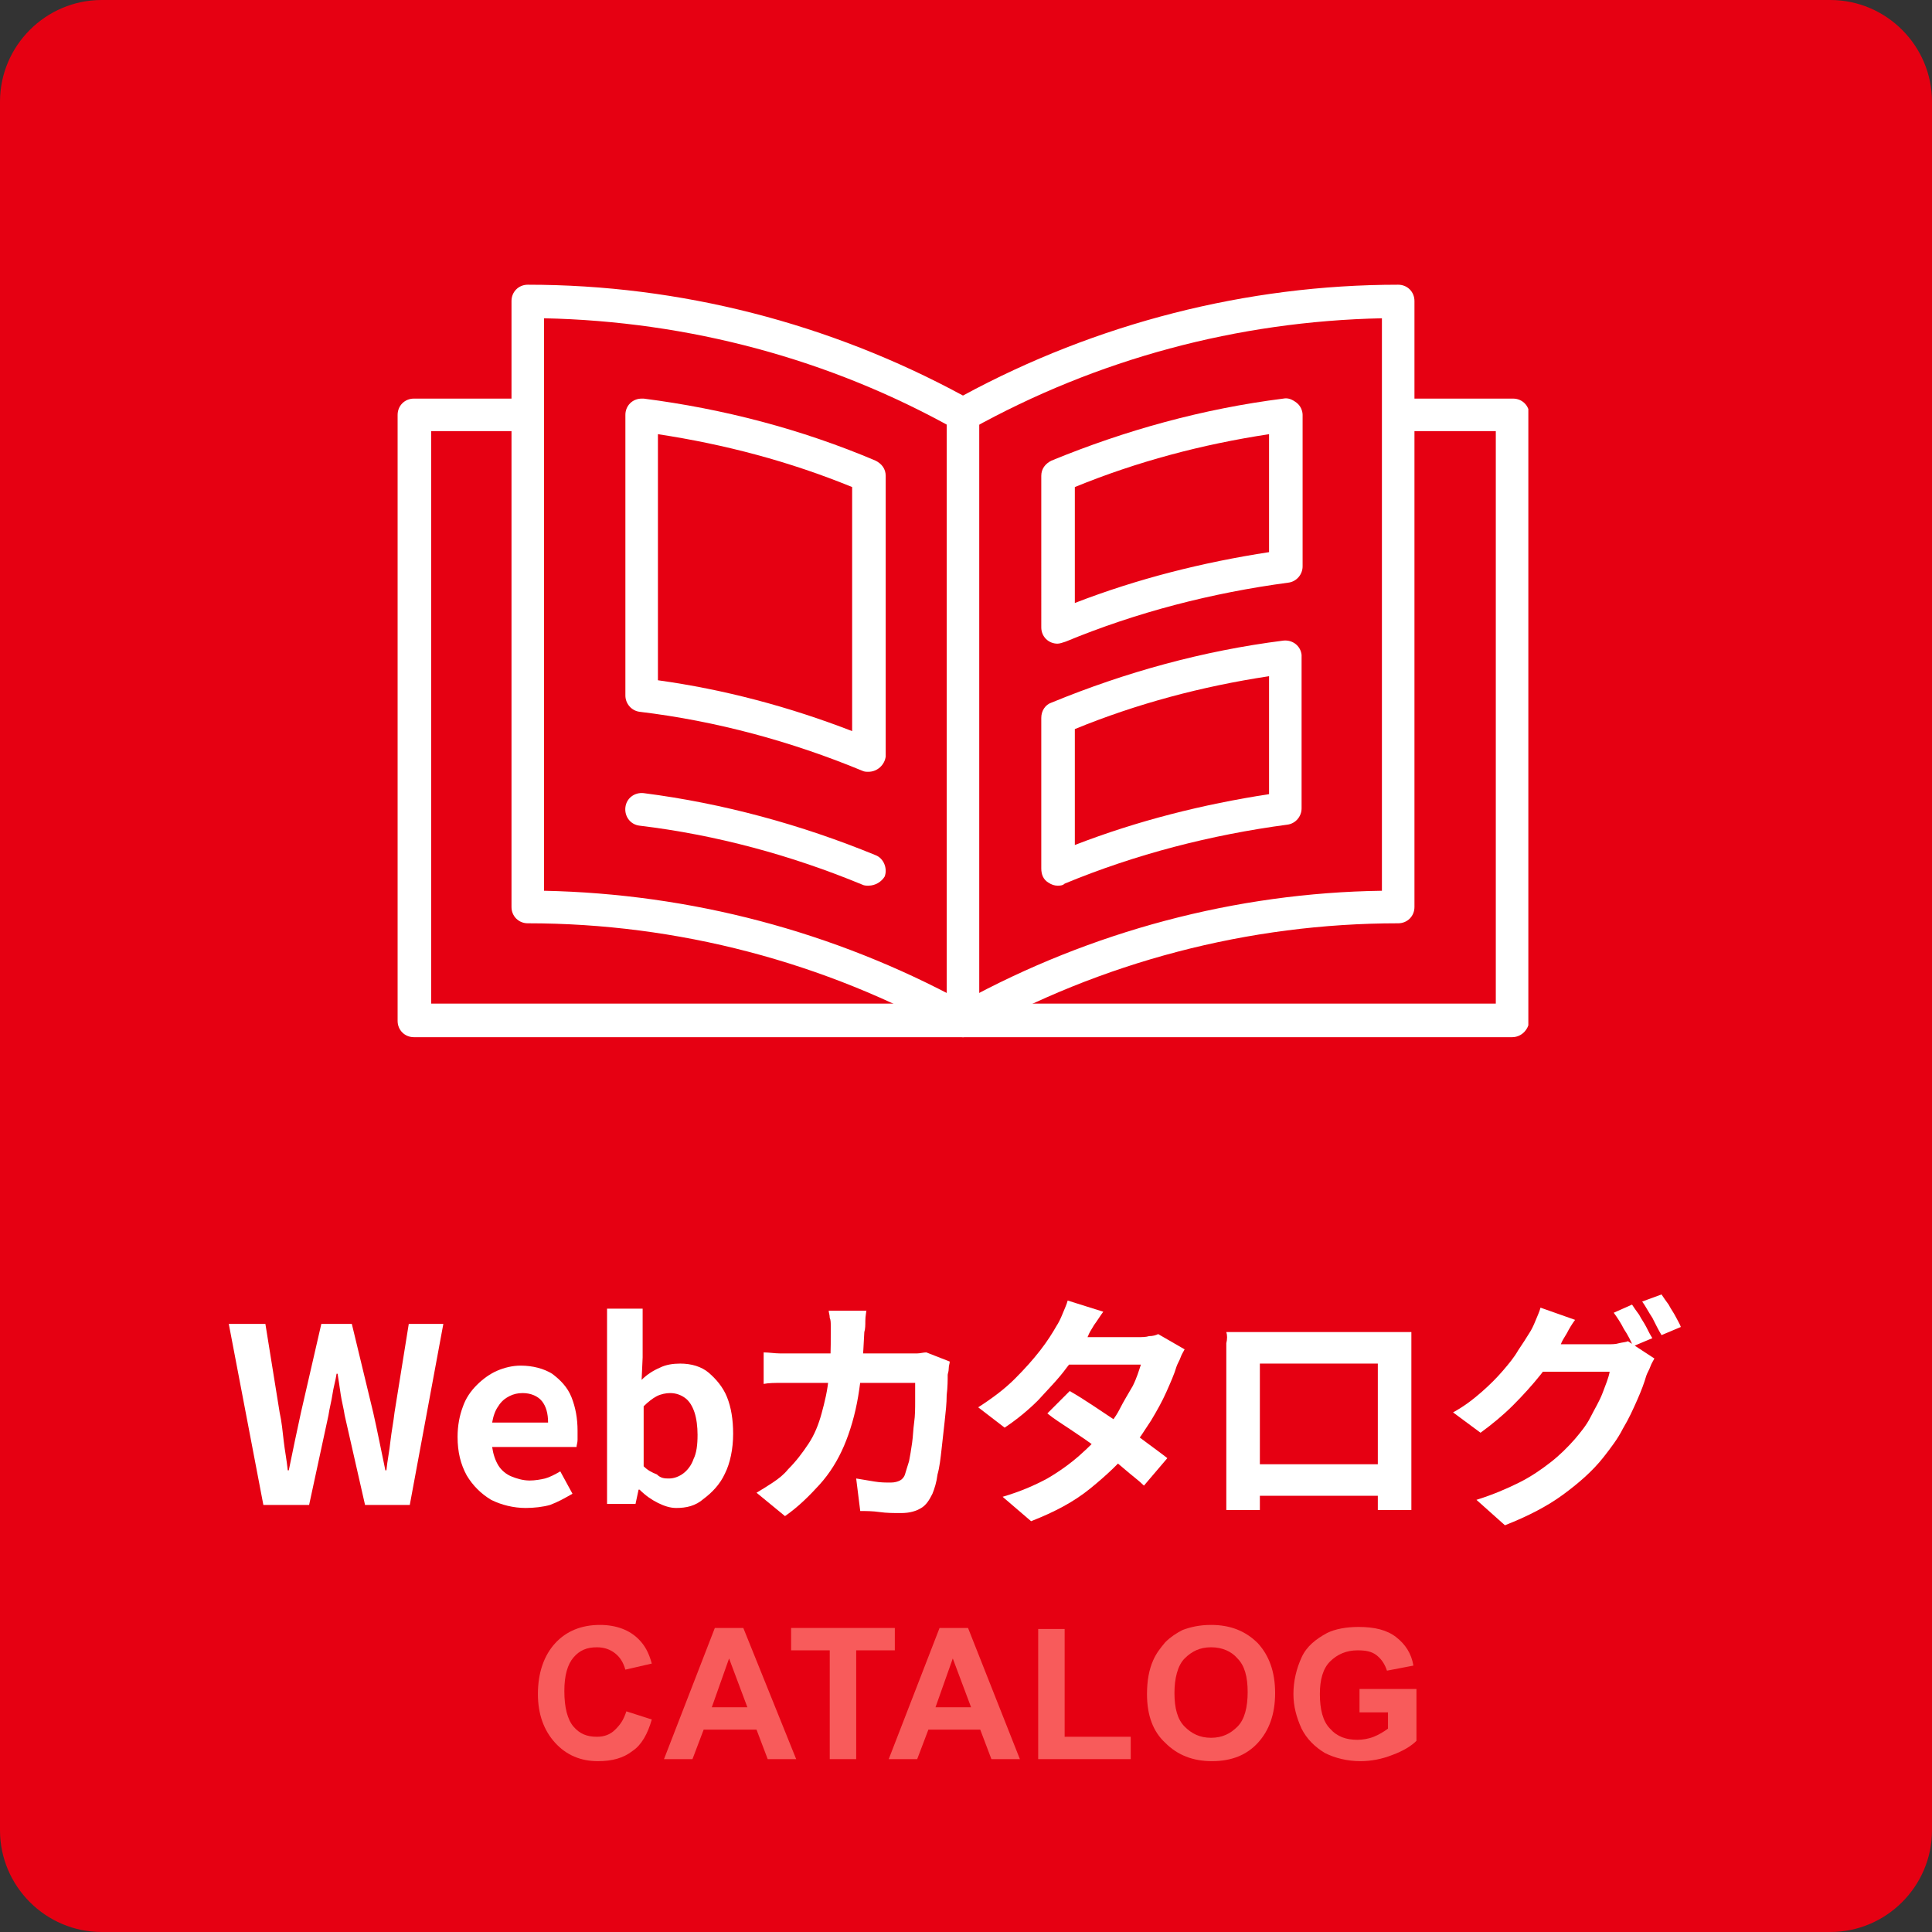 <?xml version="1.0" encoding="utf-8"?>
<!-- Generator: Adobe Illustrator 27.2.0, SVG Export Plug-In . SVG Version: 6.00 Build 0)  -->
<svg version="1.1" id="レイヤー_1" xmlns="http://www.w3.org/2000/svg" xmlns:xlink="http://www.w3.org/1999/xlink" x="0px"
	 y="0px" width="190px" height="190px" viewBox="0 0 190 190" style="enable-background:new 0 0 190 190;" xml:space="preserve">
<rect x="0" y="0" width="190" height="190" fill="#333333" stroke="none"/>
<style type="text/css">
	.st0{fill:#E60012;}
	.st1{enable-background:new    ;}
	.st2{fill:#FFFFFF;}
	.st3{fill:#F85B5B;}
	.st4{clip-path:url(#SVGID_00000005950201637788063810000016470675957136728705_);}
</style>
<g id="btn06" transform="translate(-125 -999)">
	<path id="長方形_491" class="st0" d="M135,999h170c5.5,0,10,4.5,10,10v170c0,5.5-4.5,10-10,10H135c-5.5,0-10-4.5-10-10v-170
		C125,1003.5,129.5,999,135,999z"/>
	<g class="st1">
		<path class="st2" d="M150.9,1147l-3.4-17.8h3.6l1.4,8.7c0.2,0.9,0.3,1.9,0.4,2.8c0.1,0.9,0.3,1.9,0.4,2.9h0.1
			c0.2-1,0.4-1.9,0.6-2.9c0.2-0.9,0.4-1.9,0.6-2.8l2-8.7h3l2.1,8.7c0.2,0.9,0.4,1.8,0.6,2.8c0.2,1,0.4,1.9,0.6,2.9h0.1
			c0.1-1,0.3-1.9,0.4-2.9c0.1-0.9,0.3-1.9,0.4-2.8l1.4-8.7h3.4l-3.3,17.8h-4.4l-2-8.8c-0.1-0.7-0.3-1.4-0.4-2.1
			c-0.1-0.7-0.2-1.4-0.3-2h-0.1c-0.1,0.7-0.3,1.3-0.4,2c-0.1,0.7-0.3,1.4-0.4,2.1l-1.9,8.8H150.9z"/>
		<path class="st2" d="M176.7,1147.3c-1.2,0-2.4-0.3-3.4-0.8c-1-0.6-1.8-1.4-2.4-2.4c-0.6-1.1-0.9-2.3-0.9-3.8
			c0-1.1,0.2-2.1,0.5-2.9c0.3-0.9,0.8-1.6,1.4-2.2c0.6-0.6,1.3-1.1,2-1.4c0.7-0.3,1.5-0.5,2.3-0.5c1.2,0,2.3,0.3,3.1,0.8
			c0.8,0.6,1.5,1.3,1.9,2.3s0.6,2.1,0.6,3.3c0,0.3,0,0.6,0,0.9c0,0.3-0.1,0.5-0.1,0.7h-8.3c0.1,0.7,0.3,1.3,0.6,1.8
			c0.3,0.5,0.8,0.9,1.3,1.1c0.5,0.2,1.1,0.4,1.8,0.4c0.5,0,1.1-0.1,1.5-0.2s1-0.4,1.5-0.7l1.2,2.2c-0.7,0.4-1.4,0.8-2.2,1.1
			C178.4,1147.2,177.5,1147.3,176.7,1147.3z M173.4,1138.9h5.5c0-0.9-0.2-1.6-0.6-2.1c-0.4-0.5-1.1-0.8-1.9-0.8
			c-0.5,0-0.9,0.1-1.3,0.3s-0.8,0.5-1.1,1C173.7,1137.7,173.5,1138.3,173.4,1138.9z"/>
		<path class="st2" d="M191.5,1147.3c-0.6,0-1.2-0.2-1.8-0.5s-1.2-0.7-1.8-1.3h-0.1l-0.3,1.4h-2.8v-19.2h3.5v4.8l-0.1,2.2
			c0.5-0.5,1.1-0.9,1.8-1.2c0.6-0.3,1.3-0.4,2-0.4c1.1,0,2.1,0.3,2.8,0.9s1.4,1.4,1.8,2.4s0.6,2.2,0.6,3.6c0,1.5-0.3,2.9-0.8,3.9
			c-0.5,1.1-1.3,1.9-2.1,2.5C193.4,1147.1,192.5,1147.3,191.5,1147.3z M190.8,1144.4c0.5,0,1-0.2,1.4-0.5c0.4-0.3,0.8-0.8,1-1.4
			c0.3-0.6,0.4-1.4,0.4-2.4c0-0.8-0.1-1.6-0.3-2.2c-0.2-0.6-0.5-1.1-0.9-1.4c-0.4-0.3-0.9-0.5-1.5-0.5c-0.4,0-0.9,0.1-1.3,0.3
			c-0.4,0.2-0.9,0.6-1.3,1v5.9c0.4,0.4,0.8,0.6,1.3,0.8C190,1144.4,190.4,1144.4,190.8,1144.4z"/>
	</g>
	<g class="st1">
		<path class="st2" d="M210.2,1127.8c0,0.3-0.1,0.6-0.1,1.1c0,0.4,0,0.8-0.1,1.1c-0.1,2.4-0.3,4.5-0.6,6.3c-0.3,1.8-0.8,3.5-1.4,4.9
			c-0.6,1.4-1.4,2.7-2.4,3.8s-2.1,2.2-3.4,3.1l-2.8-2.3c0.5-0.3,1-0.6,1.6-1c0.6-0.4,1.1-0.8,1.5-1.3c0.8-0.8,1.4-1.6,2-2.5
			s1-1.9,1.3-3s0.6-2.3,0.7-3.6c0.2-1.3,0.2-2.8,0.2-4.3c0-0.2,0-0.4,0-0.7c0-0.3,0-0.6-0.1-0.8c0-0.3-0.1-0.5-0.1-0.7H210.2z
			 M218.4,1132.9c0,0.2-0.1,0.4-0.1,0.7c0,0.3-0.1,0.5-0.1,0.6c0,0.5,0,1.2-0.1,2c0,0.8-0.1,1.7-0.2,2.6s-0.2,1.8-0.3,2.7
			c-0.1,0.9-0.2,1.8-0.4,2.5c-0.1,0.8-0.3,1.4-0.5,1.9c-0.3,0.6-0.6,1.1-1.1,1.4c-0.5,0.3-1.1,0.5-2,0.5c-0.7,0-1.4,0-2.1-0.1
			s-1.3-0.1-1.9-0.1l-0.4-3.2c0.6,0.1,1.2,0.2,1.8,0.3c0.6,0.1,1.1,0.1,1.6,0.1c0.4,0,0.7-0.1,0.9-0.2c0.2-0.1,0.4-0.3,0.5-0.6
			c0.1-0.3,0.2-0.7,0.4-1.3c0.1-0.5,0.2-1.1,0.3-1.8s0.1-1.3,0.2-2c0.1-0.7,0.1-1.4,0.1-2.1c0-0.7,0-1.3,0-1.8h-11.7
			c-0.4,0-0.9,0-1.5,0c-0.6,0-1.2,0-1.7,0.1v-3.1c0.5,0,1.1,0.1,1.6,0.1s1.1,0,1.5,0h11.1c0.3,0,0.6,0,0.9,0c0.3,0,0.6-0.1,0.9-0.1
			L218.4,1132.9z"/>
		<path class="st2" d="M233.5,1128c-0.3,0.4-0.6,0.9-0.9,1.3c-0.3,0.5-0.5,0.8-0.6,1.1c-0.5,1-1.2,2-2.1,3.1
			c-0.8,1.1-1.8,2.1-2.8,3.2c-1,1-2.1,1.9-3.3,2.7l-2.6-2c1.4-0.9,2.6-1.8,3.6-2.8c1-1,1.8-1.9,2.5-2.8s1.2-1.7,1.6-2.4
			c0.2-0.3,0.4-0.7,0.6-1.2c0.2-0.5,0.4-0.9,0.5-1.3L233.5,1128z M241.5,1131.7c-0.1,0.2-0.3,0.5-0.4,0.8c-0.1,0.3-0.3,0.6-0.4,0.9
			c-0.2,0.7-0.6,1.6-1,2.5c-0.4,0.9-0.9,1.8-1.5,2.8c-0.6,0.9-1.2,1.9-1.9,2.7c-1.1,1.4-2.5,2.7-4.1,4c-1.6,1.3-3.5,2.3-5.8,3.2
			l-2.8-2.4c1.7-0.5,3.1-1.1,4.4-1.8c1.2-0.7,2.3-1.5,3.2-2.3s1.7-1.6,2.4-2.4c0.5-0.6,1.1-1.3,1.5-2.1s0.9-1.6,1.3-2.3
			c0.4-0.8,0.6-1.5,0.8-2.1H229l1.1-2.7h6.8c0.4,0,0.8,0,1.1-0.1c0.4,0,0.7-0.1,0.9-0.2L241.5,1131.7z M230.2,1135.8
			c0.7,0.4,1.5,0.9,2.4,1.5s1.8,1.2,2.7,1.8c0.9,0.6,1.7,1.2,2.5,1.8s1.5,1.1,2,1.5l-2.3,2.7c-0.5-0.5-1.2-1-2-1.7s-1.6-1.3-2.5-1.9
			c-0.9-0.7-1.8-1.3-2.7-1.9c-0.9-0.6-1.7-1.1-2.3-1.6L230.2,1135.8z"/>
		<path class="st2" d="M245.6,1130c0.5,0,1,0,1.4,0c0.4,0,0.8,0,1.1,0c0.3,0,0.7,0,1.2,0s1.2,0,1.9,0s1.5,0,2.3,0c0.8,0,1.6,0,2.5,0
			s1.6,0,2.3,0s1.3,0,1.9,0s0.9,0,1.2,0c0.3,0,0.7,0,1.1,0c0.4,0,0.9,0,1.3,0c0,0.4,0,0.8,0,1.2c0,0.4,0,0.8,0,1.2c0,0.2,0,0.6,0,1
			c0,0.5,0,1,0,1.7c0,0.6,0,1.3,0,2.1c0,0.7,0,1.5,0,2.2c0,0.7,0,1.4,0,2.1c0,0.6,0,1.2,0,1.7c0,0.5,0,0.8,0,1c0,0.2,0,0.5,0,0.9
			c0,0.4,0,0.7,0,1.1c0,0.4,0,0.7,0,0.9c0,0.3,0,0.4,0,0.4h-3.3c0,0,0-0.2,0-0.6c0-0.4,0-0.8,0-1.3c0-0.5,0-1,0-1.4
			c0-0.2,0-0.6,0-1.1s0-1.1,0-1.8s0-1.4,0-2.1s0-1.5,0-2.2s0-1.4,0-2s0-1.2,0-1.9h-11.6c0,0.7,0,1.3,0,1.9c0,0.6,0,1.2,0,2
			c0,0.7,0,1.5,0,2.2c0,0.7,0,1.5,0,2.1s0,1.3,0,1.8s0,0.8,0,1.1c0,0.3,0,0.6,0,1c0,0.4,0,0.7,0,1s0,0.6,0,0.9c0,0.2,0,0.4,0,0.4
			h-3.3c0,0,0-0.2,0-0.4s0-0.5,0-0.9c0-0.4,0-0.7,0-1.1s0-0.7,0-1c0-0.2,0-0.5,0-1s0-1,0-1.7s0-1.3,0-2.1c0-0.7,0-1.5,0-2.2
			c0-0.7,0-1.4,0-2.1c0-0.6,0-1.2,0-1.7s0-0.8,0-1c0-0.3,0-0.7,0-1.2C245.7,1130.7,245.7,1130.3,245.6,1130z M261.7,1143v3.1h-14.4
			v-3.1H261.7z"/>
		<path class="st2" d="M279.9,1128.8c-0.3,0.4-0.6,0.9-0.8,1.3c-0.3,0.5-0.5,0.8-0.6,1.1c-0.5,1-1.2,2-2,3c-0.8,1-1.7,2-2.7,3
			c-1,1-2.1,1.9-3.2,2.7l-2.7-2c1.1-0.6,2-1.3,2.8-2c0.8-0.7,1.5-1.4,2.1-2.1c0.6-0.7,1.1-1.3,1.5-2c0.4-0.6,0.8-1.2,1.1-1.7
			c0.2-0.3,0.4-0.7,0.6-1.2c0.2-0.5,0.4-0.9,0.5-1.3L279.9,1128.8z M287.7,1132.6c-0.1,0.2-0.3,0.5-0.4,0.8
			c-0.1,0.3-0.3,0.6-0.4,0.9c-0.2,0.7-0.5,1.5-0.9,2.4c-0.4,0.9-0.8,1.8-1.4,2.8c-0.5,1-1.2,1.9-1.9,2.8c-1.1,1.4-2.5,2.6-4,3.7
			c-1.5,1.1-3.4,2.1-5.7,3l-2.8-2.5c1.6-0.5,3-1.1,4.2-1.7c1.2-0.6,2.2-1.3,3.1-2s1.7-1.5,2.4-2.3c0.5-0.6,1.1-1.3,1.5-2.1
			s0.9-1.6,1.2-2.4c0.3-0.8,0.6-1.5,0.7-2.1h-8.1l1.1-2.7c0.2,0,0.6,0,1,0c0.5,0,1,0,1.6,0s1.2,0,1.8,0s1.1,0,1.5,0
			c0.4,0,0.7,0,0.9,0c0.4,0,0.8,0,1.1-0.1c0.4-0.1,0.7-0.1,0.9-0.2L287.7,1132.6z M285.5,1127.3c0.2,0.3,0.4,0.6,0.7,1
			c0.2,0.4,0.5,0.8,0.7,1.2c0.2,0.4,0.4,0.8,0.6,1.1l-1.9,0.8c-0.2-0.5-0.5-1.1-0.9-1.7c-0.3-0.6-0.7-1.2-1-1.6L285.5,1127.3z
			 M288.4,1126.3c0.2,0.3,0.4,0.6,0.7,1c0.2,0.4,0.5,0.8,0.7,1.2c0.2,0.4,0.4,0.7,0.5,1l-1.9,0.8c-0.3-0.5-0.6-1.1-0.9-1.7
			c-0.4-0.6-0.7-1.2-1-1.6L288.4,1126.3z"/>
	</g>
	<g class="st1">
		<path class="st3" d="M186.6,1167.3l2.5,0.8c-0.4,1.4-1,2.5-1.9,3.1c-0.9,0.7-2,1-3.4,1c-1.7,0-3.1-0.6-4.2-1.8
			c-1.1-1.2-1.7-2.8-1.7-4.8c0-2.1,0.6-3.8,1.7-5c1.1-1.2,2.6-1.8,4.4-1.8c1.6,0,2.9,0.5,3.8,1.4c0.6,0.6,1,1.3,1.3,2.4l-2.6,0.6
			c-0.2-0.7-0.5-1.2-1-1.6s-1.1-0.6-1.8-0.6c-1,0-1.7,0.3-2.3,1s-0.9,1.8-0.9,3.3c0,1.6,0.3,2.8,0.9,3.5s1.3,1,2.3,1
			c0.7,0,1.3-0.2,1.8-0.7S186.3,1168.2,186.6,1167.3z"/>
		<path class="st3" d="M203.3,1172h-2.8l-1.1-2.9h-5.2l-1.1,2.9h-2.8l5-12.9h2.8L203.3,1172z M198.5,1166.9l-1.8-4.8l-1.7,4.8H198.5
			z"/>
		<path class="st3" d="M206.6,1172v-10.7h-3.8v-2.2H213v2.2h-3.8v10.7H206.6z"/>
		<path class="st3" d="M225.3,1172h-2.8l-1.1-2.9h-5.1l-1.1,2.9h-2.8l5-12.9h2.8L225.3,1172z M220.5,1166.9l-1.8-4.8l-1.7,4.8H220.5
			z"/>
		<path class="st3" d="M227.1,1172v-12.8h2.6v10.6h6.5v2.2H227.1z"/>
		<path class="st3" d="M237.8,1165.6c0-1.3,0.2-2.4,0.6-3.3c0.3-0.7,0.7-1.2,1.2-1.8c0.5-0.5,1.1-0.9,1.7-1.2
			c0.8-0.3,1.7-0.5,2.8-0.5c1.9,0,3.4,0.6,4.6,1.8c1.1,1.2,1.7,2.8,1.7,4.9c0,2.1-0.6,3.7-1.7,4.9c-1.1,1.2-2.6,1.8-4.5,1.8
			c-1.9,0-3.4-0.6-4.6-1.8C238.4,1169.3,237.8,1167.7,237.8,1165.6z M240.5,1165.5c0,1.5,0.3,2.6,1,3.3s1.5,1.1,2.6,1.1
			s1.9-0.4,2.6-1.1c0.7-0.7,1-1.9,1-3.4c0-1.5-0.3-2.6-1-3.3c-0.6-0.7-1.5-1.1-2.6-1.1s-1.9,0.4-2.6,1.1S240.5,1164.1,240.5,1165.5z
			"/>
		<path class="st3" d="M258.7,1167.3v-2.2h5.6v5.1c-0.5,0.5-1.3,1-2.4,1.4c-1,0.4-2.1,0.6-3.1,0.6c-1.3,0-2.5-0.3-3.5-0.8
			c-1-0.6-1.8-1.4-2.3-2.4c-0.5-1.1-0.8-2.2-0.8-3.4c0-1.3,0.3-2.5,0.8-3.6s1.4-1.8,2.5-2.4c0.8-0.4,1.9-0.6,3.1-0.6
			c1.6,0,2.8,0.3,3.7,1c0.9,0.7,1.5,1.6,1.7,2.8l-2.6,0.5c-0.2-0.6-0.5-1.1-1-1.5c-0.5-0.4-1.1-0.5-1.9-0.5c-1.1,0-2,0.4-2.7,1.1
			c-0.7,0.7-1,1.8-1,3.2c0,1.5,0.3,2.7,1,3.4c0.7,0.8,1.6,1.1,2.7,1.1c0.5,0,1.1-0.1,1.6-0.3c0.5-0.2,1-0.5,1.4-0.8v-1.6H258.7z"/>
	</g>
	<g id="グループ_26380" transform="translate(164.103 1027)">
		<g>
			<defs>
				<rect id="SVGID_1_" x="0" width="111.2" height="74"/>
			</defs>
			<clipPath id="SVGID_00000055667293238766158120000015091800954603642544_">
				<use xlink:href="#SVGID_1_"  style="overflow:visible;"/>
			</clipPath>
			
				<g id="グループ_26362" transform="translate(0 0)" style="clip-path:url(#SVGID_00000055667293238766158120000015091800954603642544_);">
				<path id="パス_29151" class="st2" d="M55.6,74c-0.9,0-1.6-0.7-1.6-1.6V12.8c0-0.9,0.7-1.6,1.6-1.6c0.9,0,1.6,0.7,1.6,1.6v59.6
					C57.2,73.3,56.5,74,55.6,74"/>
				<path id="パス_29152" class="st2" d="M109.6,74H1.6C0.7,74,0,73.3,0,72.4V12.8c0-0.9,0.7-1.6,1.6-1.6c0,0,0,0,0,0h11.2
					c0.9,0,1.6,0.7,1.6,1.6c0,0.9-0.7,1.6-1.6,1.6H3.3v56.3H108V14.4h-9.5c-0.9,0-1.6-0.7-1.6-1.6c0-0.9,0.7-1.6,1.6-1.6h11.2
					c0.9,0,1.6,0.7,1.6,1.6c0,0,0,0,0,0v59.6C111.2,73.3,110.5,74,109.6,74"/>
				<path id="パス_29153" class="st2" d="M55.6,74c-0.3,0-0.6-0.1-0.8-0.2c-12.8-7.2-27.3-11-42-11c-0.9,0-1.6-0.7-1.6-1.6V1.6
					c0-0.9,0.7-1.6,1.6-1.6c15,0,29.7,3.8,42.8,10.9C68.7,3.8,83.5,0,98.4,0c0.9,0,1.6,0.7,1.6,1.6v59.6c0,0.9-0.7,1.6-1.6,1.6
					c-14.7,0-29.2,3.8-42,11C56.2,73.9,55.9,74,55.6,74 M14.4,59.6c14.4,0.3,28.5,4,41.2,10.9c12.6-6.9,26.8-10.7,41.2-10.9V3.3
					c-14.2,0.3-28,4-40.4,10.9c-0.5,0.3-1.1,0.3-1.6,0C42.5,7.3,28.6,3.6,14.4,3.3V59.6z"/>
				<path id="パス_29154" class="st2" d="M46.3,47.9c-0.2,0-0.4,0-0.6-0.1c-7-2.9-14.4-4.9-21.9-5.8c-0.8-0.1-1.4-0.8-1.4-1.6
					V12.8c0-0.9,0.7-1.6,1.6-1.6c0.1,0,0.1,0,0.2,0c7.8,1,15.5,3,22.8,6.1c0.6,0.3,1,0.8,1,1.5v27.6C47.9,47.2,47.2,47.9,46.3,47.9
					 M25.6,38.9c6.5,0.9,12.9,2.6,19.1,5v-24c-6.1-2.5-12.5-4.2-19.1-5.2V38.9z"/>
				<path id="パス_29155" class="st2" d="M46.3,59.1c-0.2,0-0.4,0-0.6-0.1c-7-2.9-14.4-4.9-21.9-5.8c-0.9-0.1-1.5-0.9-1.4-1.8
					c0,0,0,0,0,0c0.1-0.9,0.9-1.5,1.8-1.4c0,0,0,0,0,0c7.8,1,15.5,3.1,22.8,6.1c0.8,0.3,1.2,1.3,0.9,2.1
					C47.6,58.7,47,59.1,46.3,59.1"/>
				<path id="パス_29156" class="st2" d="M64.9,59.1c-0.3,0-0.6-0.1-0.9-0.3c-0.5-0.3-0.7-0.8-0.7-1.4V42.6c0-0.7,0.4-1.3,1-1.5
					c7.3-3,14.9-5.1,22.8-6.1c0.9-0.1,1.7,0.5,1.8,1.4c0,0.1,0,0.1,0,0.2v14.9c0,0.8-0.6,1.5-1.4,1.6c-7.5,1-14.9,2.9-21.9,5.8
					C65.4,59.1,65.1,59.1,64.9,59.1 M66.6,43.7v11.4c6.2-2.4,12.6-4,19.1-5V38.5C79.1,39.5,72.7,41.2,66.6,43.7 M87.3,51.5
					L87.3,51.5z"/>
				<path id="パス_29157" class="st2" d="M64.9,35.3c-0.9,0-1.6-0.7-1.6-1.6V18.8c0-0.7,0.4-1.2,1-1.5c7.3-3,14.9-5.1,22.8-6.1
					c0.5-0.1,0.9,0.1,1.3,0.4c0.4,0.3,0.6,0.8,0.6,1.2v14.9c0,0.8-0.6,1.5-1.4,1.6c-7.5,1-14.9,2.9-21.9,5.8
					C65.4,35.2,65.1,35.3,64.9,35.3 M66.6,19.9v11.4c6.2-2.4,12.6-4,19.1-5V14.7C79.1,15.7,72.7,17.4,66.6,19.9 M87.3,27.7
					L87.3,27.7z"/>
			</g>
		</g>
	</g>
</g>
</svg>
